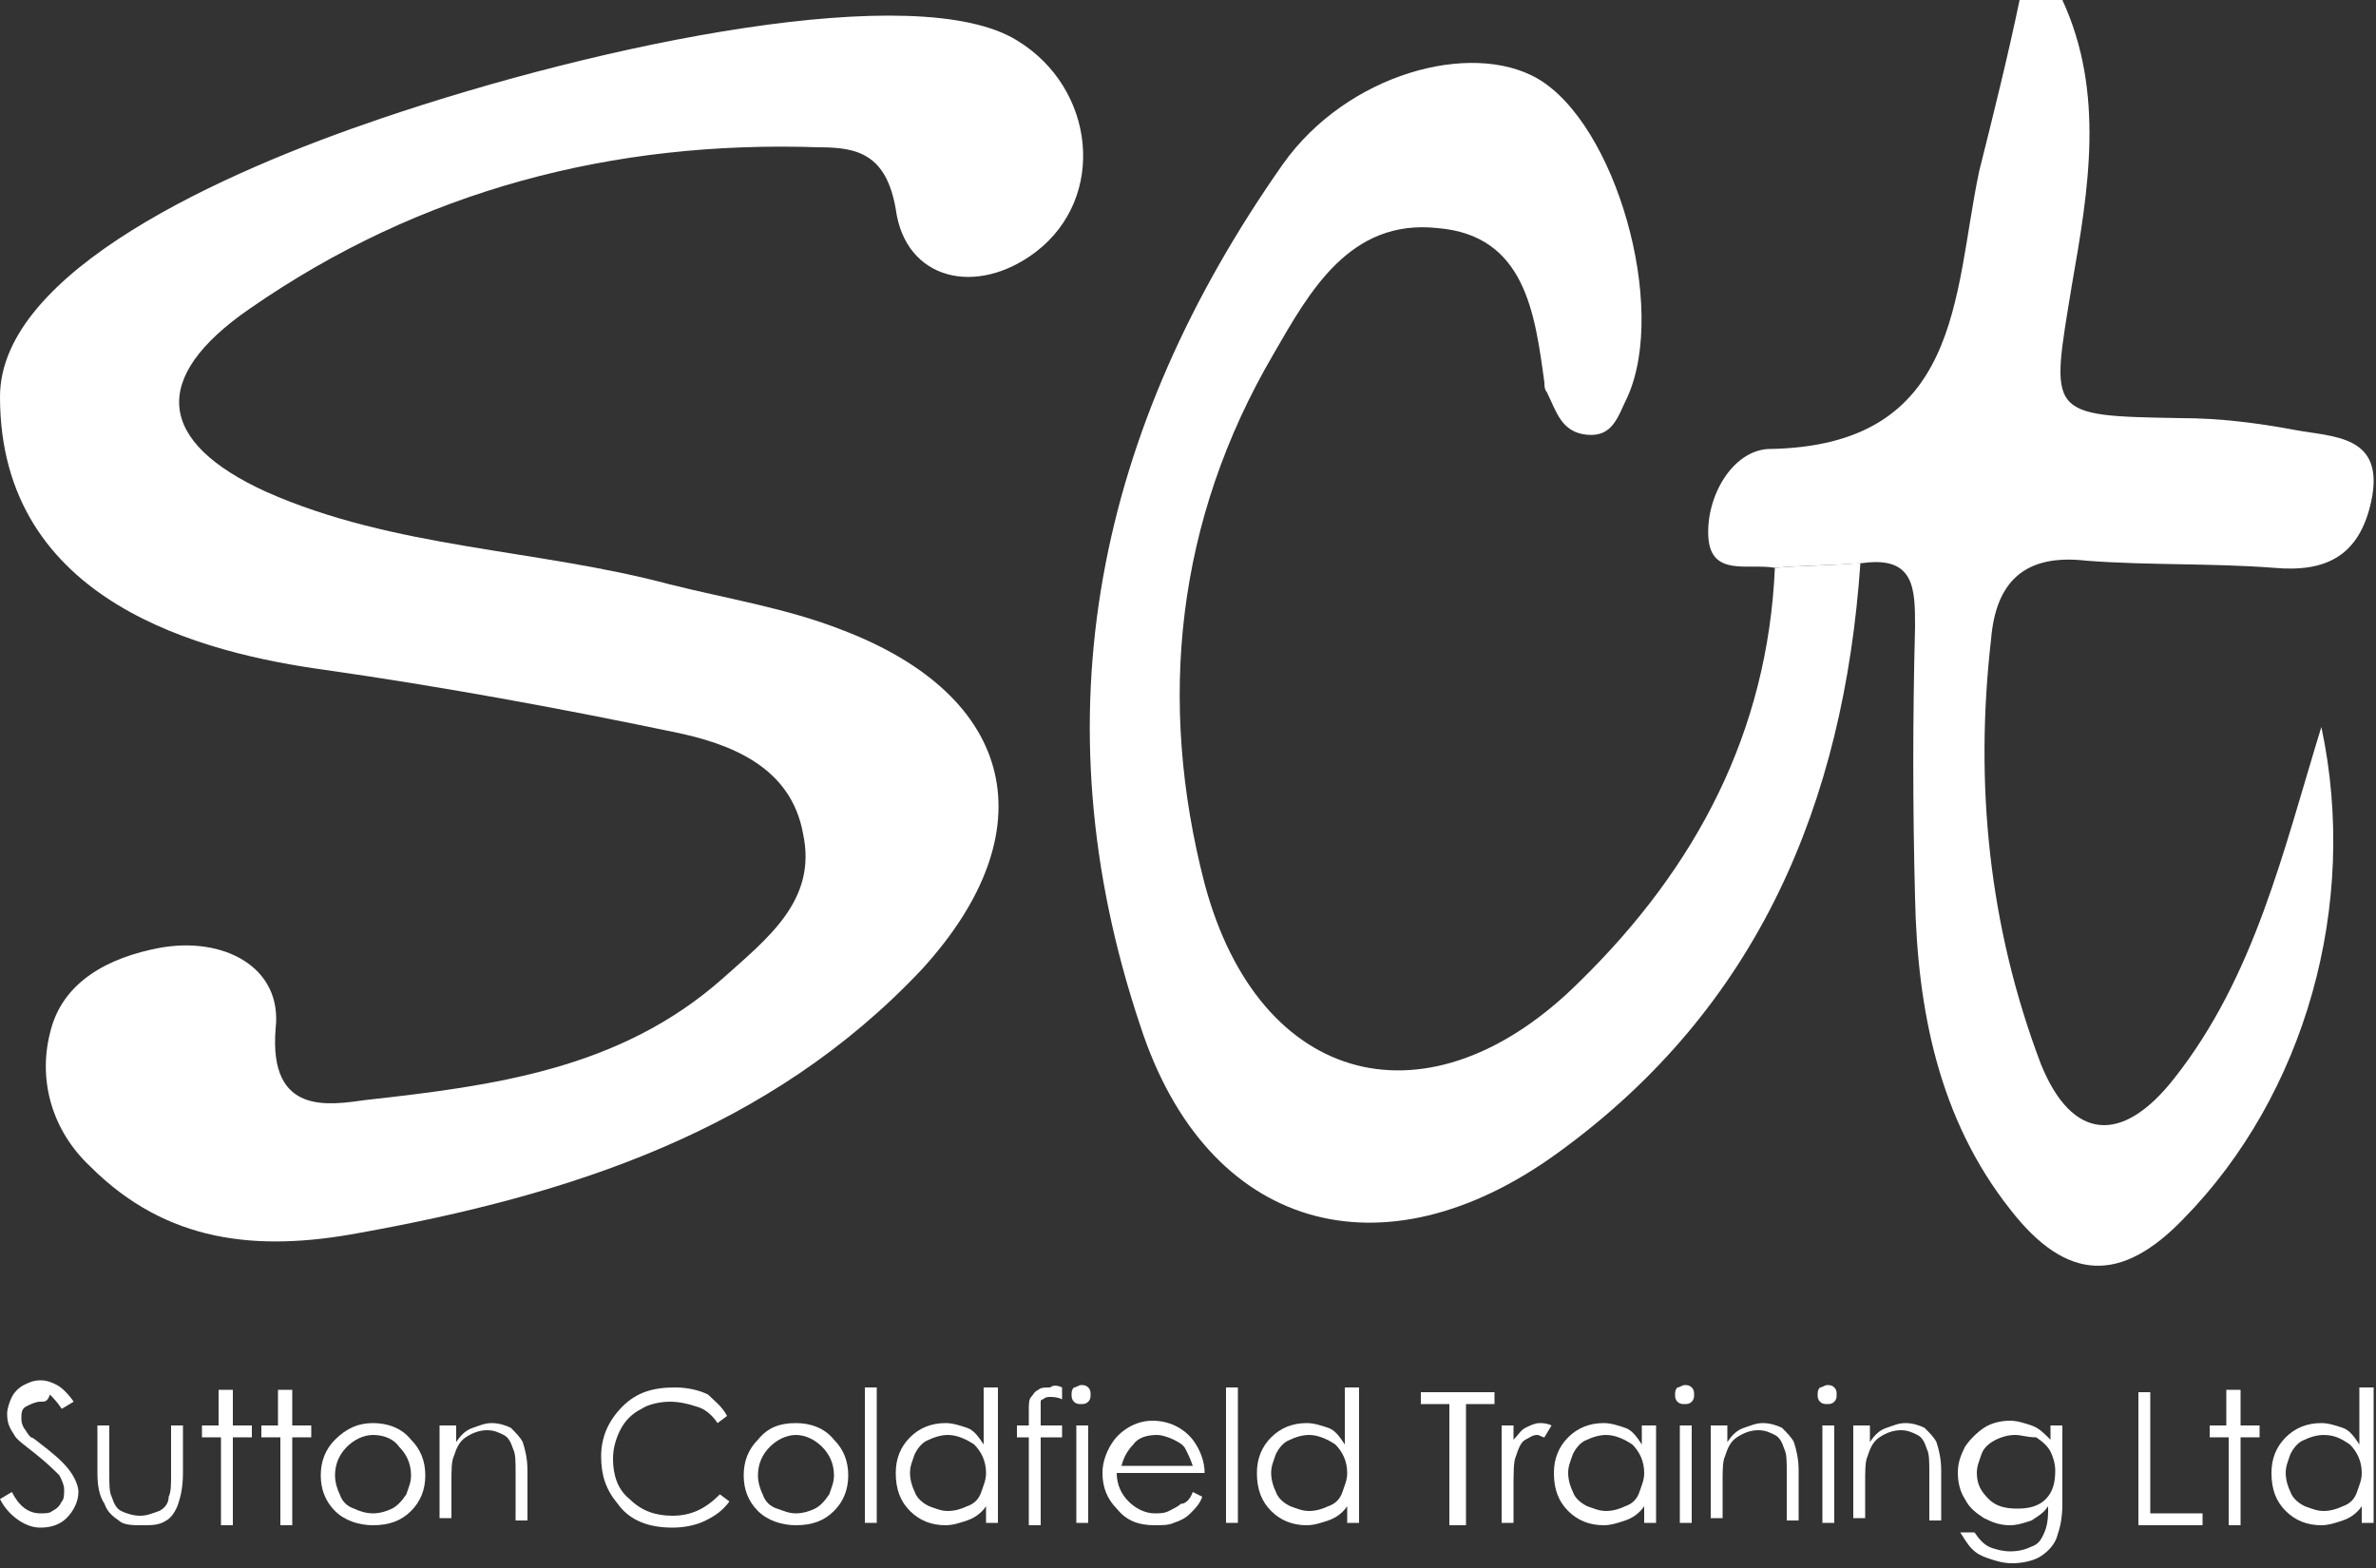 <?xml version="1.0" encoding="utf-8"?>
<!-- Generator: Adobe Illustrator 22.1.0, SVG Export Plug-In . SVG Version: 6.00 Build 0)  -->
<svg version="1.1" id="Layer_1" xmlns="http://www.w3.org/2000/svg" xmlns:xlink="http://www.w3.org/1999/xlink" x="0px" y="0px"
	 viewBox="0 0 100 66" style="enable-background:new 0 0 100 66;" xml:space="preserve">
<rect x="0" y="0" width="100" height="66" fill="#333333" stroke="none"/>
<style type="text/css">
	.st0{fill:#FFFFFF;}
</style>
<path class="st0" d="M42.8,1.7c3.3,2,3.8,6.6,0.8,8.9c-2.5,1.9-5.5,1.2-5.9-1.8c-0.4-2.3-1.6-2.6-3.2-2.6C25.8,5.9,17.7,8,10.5,13
	c-4.2,2.9-3.9,5.6,0.7,7.7c5.4,2.4,11.4,2.4,17,3.9c2.4,0.6,4.9,1,7.2,1.9c7.4,2.8,8.7,8.5,3.4,14.3c-6.4,6.8-14.8,9.5-23.7,11.1
	c-4.3,0.8-8.1,0.4-11.3-2.8c-1.6-1.5-2.2-3.6-1.7-5.6c0.5-2.2,2.5-3.2,4.6-3.6c2.7-0.5,5.2,0.8,4.9,3.4c-0.3,3.7,2.3,3.2,3.8,3
	c5.4-0.6,10.7-1.3,15-5.1c1.9-1.7,4-3.3,3.4-6.1c-0.5-2.8-3-3.8-5.5-4.3c-4.8-1-9.7-1.9-14.6-2.6C8.6,27.5,0,25.4,0,16.7
	C0,11.4,9.5,7.2,16,5C25.4,1.8,38.6-0.9,42.8,1.7z"/>
<path class="st0" d="M74.7,23.9c-1.1-0.2-2.7,0.4-2.8-1.3c-0.1-1.7,1-3.6,2.5-3.7c8.2-0.1,7.8-6.5,8.9-11.7C83.9,4.8,84.5,2.4,85,0
	c0.6,0,1.2,0,1.8,0c1.8,3.9,1.1,8,0.4,12c-0.9,5.5-1.1,5.5,4.6,5.6c1.6,0,3.2,0.2,4.8,0.5c1.6,0.3,3.8,0.2,3.2,3
	c-0.5,2.3-1.9,3-4.1,2.8c-2.6-0.2-5.3-0.1-7.9-0.3c-2.6-0.3-3.8,0.9-4,3.3C83.1,33,83.7,39,85.9,44.8c1.3,3.2,3.4,3.4,5.6,0.6
	c3.4-4.3,4.6-9.6,6.2-14.8c1.6,7.5-0.7,15.5-5.8,20.7C89.3,54,87,54,84.6,50.9c-3-3.8-3.9-8.4-4-13.1c-0.1-3.8-0.1-7.6,0-11.4
	c0-1.6,0-3-2.2-2.7C77.1,23.8,75.9,23.8,74.7,23.9z"/>
<path class="st0" d="M74.7,23.9c1.2-0.1,2.4-0.1,3.6-0.2c-0.7,10.1-4.3,18.7-12.7,24.8c-7.4,5.4-14.8,3.3-17.6-5.3
	C43.6,30.1,46.2,18,54,6.9c2.7-3.8,7.9-5.2,10.7-3.6c3.3,1.9,5.5,9.6,3.8,13.4c-0.4,0.8-0.6,1.7-1.7,1.6c-1.1-0.1-1.3-1-1.7-1.8
	c-0.1-0.1-0.1-0.3-0.1-0.4c-0.4-2.9-0.8-6.2-4.5-6.5c-3.7-0.4-5.4,2.7-6.9,5.3c-4.1,7-4.9,14.6-2.9,22.3c2.3,8.6,9.5,10.4,15.8,4.1
	C71.4,36.5,74.4,30.8,74.7,23.9z"/>
<g>
	<path class="st0" d="M0,63.1l0.5-0.3c0.3,0.6,0.7,0.9,1.2,0.9c0.2,0,0.4,0,0.5-0.1c0.2-0.1,0.3-0.2,0.4-0.4
		c0.1-0.1,0.1-0.3,0.1-0.5c0-0.2-0.1-0.4-0.2-0.6c-0.2-0.2-0.5-0.5-1-0.9c-0.5-0.4-0.8-0.6-0.9-0.8c-0.2-0.3-0.3-0.5-0.3-0.9
		c0-0.2,0.1-0.5,0.2-0.7s0.3-0.4,0.5-0.5s0.4-0.2,0.7-0.2c0.3,0,0.5,0.1,0.7,0.2c0.2,0.1,0.5,0.4,0.7,0.7l-0.5,0.3
		c-0.2-0.3-0.4-0.5-0.5-0.6C2,59,1.9,59,1.7,59c-0.2,0-0.4,0.1-0.6,0.2s-0.2,0.3-0.2,0.5c0,0.1,0,0.2,0.1,0.4
		c0.1,0.1,0.1,0.2,0.3,0.4C1.4,60.5,1.6,60.7,2,61c0.5,0.4,0.8,0.7,1,1c0.2,0.3,0.3,0.6,0.3,0.8c0,0.4-0.2,0.8-0.5,1.1
		c-0.3,0.3-0.7,0.4-1.1,0.4c-0.3,0-0.6-0.1-0.9-0.3C0.5,63.8,0.2,63.5,0,63.1z"/>
	<path class="st0" d="M4.1,60h0.5V62c0,0.5,0,0.8,0.1,1c0.1,0.3,0.2,0.5,0.4,0.6c0.2,0.1,0.5,0.2,0.8,0.2c0.3,0,0.5-0.1,0.8-0.2
		c0.2-0.1,0.4-0.3,0.4-0.6c0.1-0.2,0.1-0.5,0.1-1V60h0.5v2c0,0.6-0.1,1-0.2,1.3C7.4,63.6,7.2,63.9,7,64c-0.3,0.2-0.6,0.2-1,0.2
		S5.2,64.2,5,64c-0.3-0.2-0.5-0.4-0.6-0.7C4.2,63,4.1,62.6,4.1,62V60z"/>
	<path class="st0" d="M9.3,58.5h0.5V60h0.8v0.5H9.8v3.7H9.3v-3.7H8.5V60h0.7V58.5z"/>
	<path class="st0" d="M11.8,58.5h0.5V60h0.8v0.5h-0.8v3.7h-0.5v-3.7H11V60h0.7V58.5z"/>
	<path class="st0" d="M15.7,59.9c0.6,0,1.2,0.2,1.6,0.7c0.4,0.4,0.6,0.9,0.6,1.5c0,0.6-0.2,1.1-0.6,1.5c-0.4,0.4-0.9,0.6-1.6,0.6
		c-0.6,0-1.2-0.2-1.6-0.6c-0.4-0.4-0.6-0.9-0.6-1.5c0-0.6,0.2-1.1,0.6-1.5C14.6,60.1,15.1,59.9,15.7,59.9z M15.7,60.4
		c-0.4,0-0.8,0.2-1.1,0.5c-0.3,0.3-0.5,0.7-0.5,1.2c0,0.3,0.1,0.6,0.2,0.8c0.1,0.3,0.3,0.5,0.6,0.6c0.2,0.1,0.5,0.2,0.8,0.2
		c0.3,0,0.6-0.1,0.8-0.2c0.2-0.1,0.4-0.3,0.6-0.6c0.1-0.3,0.2-0.5,0.2-0.8c0-0.5-0.2-0.9-0.5-1.2C16.6,60.6,16.2,60.4,15.7,60.4z"/>
	<path class="st0" d="M18.7,60h0.5v0.7c0.2-0.3,0.4-0.5,0.7-0.6s0.5-0.2,0.8-0.2c0.3,0,0.6,0.1,0.8,0.2c0.2,0.2,0.4,0.4,0.5,0.6
		c0.1,0.3,0.2,0.7,0.2,1.2v2.1h-0.5v-2c0-0.5,0-0.8-0.1-1c-0.1-0.3-0.2-0.5-0.4-0.6c-0.2-0.1-0.4-0.2-0.7-0.2
		c-0.3,0-0.6,0.1-0.9,0.3c-0.3,0.2-0.4,0.5-0.5,0.8c-0.1,0.2-0.1,0.6-0.1,1.1v1.5h-0.5V60z"/>
	<path class="st0" d="M30.6,59.6l-0.4,0.3c-0.2-0.3-0.5-0.6-0.9-0.7C29,59.1,28.6,59,28.2,59c-0.4,0-0.9,0.1-1.2,0.3
		c-0.4,0.2-0.7,0.5-0.9,0.9c-0.2,0.4-0.3,0.8-0.3,1.2c0,0.7,0.2,1.3,0.7,1.7c0.5,0.5,1.1,0.7,1.8,0.7c0.8,0,1.4-0.3,2-0.9l0.4,0.3
		c-0.3,0.4-0.6,0.6-1,0.8s-0.9,0.3-1.4,0.3c-1,0-1.8-0.3-2.3-1c-0.5-0.6-0.7-1.2-0.7-2c0-0.8,0.3-1.5,0.9-2.1
		c0.6-0.6,1.3-0.8,2.2-0.8c0.5,0,1,0.1,1.4,0.3C30,58.9,30.4,59.2,30.6,59.6z"/>
	<path class="st0" d="M33.5,59.9c0.6,0,1.2,0.2,1.6,0.7c0.4,0.4,0.6,0.9,0.6,1.5c0,0.6-0.2,1.1-0.6,1.5c-0.4,0.4-0.9,0.6-1.6,0.6
		c-0.6,0-1.2-0.2-1.6-0.6c-0.4-0.4-0.6-0.9-0.6-1.5c0-0.6,0.2-1.1,0.6-1.5C32.3,60.1,32.8,59.9,33.5,59.9z M33.5,60.4
		c-0.4,0-0.8,0.2-1.1,0.5c-0.3,0.3-0.5,0.7-0.5,1.2c0,0.3,0.1,0.6,0.2,0.8c0.1,0.3,0.3,0.5,0.6,0.6s0.5,0.2,0.8,0.2s0.6-0.1,0.8-0.2
		c0.2-0.1,0.4-0.3,0.6-0.6c0.1-0.3,0.2-0.5,0.2-0.8c0-0.5-0.2-0.9-0.5-1.2C34.3,60.6,33.9,60.4,33.5,60.4z"/>
	<path class="st0" d="M36.4,58.4h0.5v5.7h-0.5V58.4z"/>
	<path class="st0" d="M42,58.4v5.7h-0.5v-0.7c-0.2,0.3-0.5,0.5-0.8,0.6c-0.3,0.1-0.6,0.2-0.9,0.2c-0.6,0-1.1-0.2-1.5-0.6
		c-0.4-0.4-0.6-0.9-0.6-1.6c0-0.6,0.2-1.1,0.6-1.5c0.4-0.4,0.9-0.6,1.5-0.6c0.3,0,0.6,0.1,0.9,0.2c0.3,0.1,0.5,0.4,0.7,0.7v-2.4H42z
		 M39.9,60.4c-0.3,0-0.6,0.1-0.8,0.2c-0.3,0.1-0.5,0.4-0.6,0.6c-0.1,0.3-0.2,0.5-0.2,0.8c0,0.3,0.1,0.6,0.2,0.8
		c0.1,0.3,0.4,0.5,0.6,0.6c0.3,0.1,0.5,0.2,0.8,0.2c0.3,0,0.6-0.1,0.8-0.2c0.3-0.1,0.5-0.3,0.6-0.6c0.1-0.3,0.2-0.5,0.2-0.8
		c0-0.5-0.2-0.9-0.5-1.2C40.7,60.6,40.3,60.4,39.9,60.4z"/>
	<path class="st0" d="M44.7,58.4v0.5c-0.2-0.1-0.4-0.1-0.5-0.1c-0.1,0-0.2,0-0.3,0.1c-0.1,0-0.1,0.1-0.1,0.1s0,0.2,0,0.4l0,0.6h0.9
		v0.5h-0.9l0,3.7h-0.5v-3.7h-0.5V60h0.5v-0.6c0-0.3,0-0.5,0.1-0.6s0.1-0.2,0.3-0.3c0.1-0.1,0.3-0.1,0.5-0.1
		C44.3,58.3,44.5,58.3,44.7,58.4z"/>
	<path class="st0" d="M45.5,58.3c0.1,0,0.2,0,0.3,0.1c0.1,0.1,0.1,0.2,0.1,0.3c0,0.1,0,0.2-0.1,0.3c-0.1,0.1-0.2,0.1-0.3,0.1
		c-0.1,0-0.2,0-0.3-0.1c-0.1-0.1-0.1-0.2-0.1-0.3c0-0.1,0-0.2,0.1-0.3C45.3,58.4,45.4,58.3,45.5,58.3z M45.3,60h0.5v4.1h-0.5V60z"/>
	<path class="st0" d="M50.2,62.8l0.4,0.2c-0.1,0.3-0.3,0.5-0.5,0.7c-0.2,0.2-0.4,0.3-0.7,0.4c-0.2,0.1-0.5,0.1-0.8,0.1
		c-0.7,0-1.2-0.2-1.6-0.7c-0.4-0.4-0.6-0.9-0.6-1.5c0-0.5,0.2-1,0.5-1.4c0.4-0.5,1-0.8,1.6-0.8c0.7,0,1.3,0.3,1.7,0.8
		c0.3,0.4,0.5,0.9,0.5,1.4h-3.7c0,0.5,0.2,0.9,0.5,1.2c0.3,0.3,0.7,0.5,1.1,0.5c0.2,0,0.4,0,0.6-0.1c0.2-0.1,0.4-0.2,0.5-0.3
		C49.9,63.3,50.1,63.1,50.2,62.8z M50.2,61.7c-0.1-0.3-0.2-0.5-0.3-0.7c-0.1-0.2-0.3-0.3-0.5-0.4c-0.2-0.1-0.5-0.2-0.7-0.2
		c-0.4,0-0.8,0.1-1,0.4c-0.2,0.2-0.4,0.5-0.5,0.9H50.2z"/>
	<path class="st0" d="M51.6,58.4h0.5v5.7h-0.5V58.4z"/>
	<path class="st0" d="M57.2,58.4v5.7h-0.5v-0.7c-0.2,0.3-0.5,0.5-0.8,0.6c-0.3,0.1-0.6,0.2-0.9,0.2c-0.6,0-1.1-0.2-1.5-0.6
		c-0.4-0.4-0.6-0.9-0.6-1.6c0-0.6,0.2-1.1,0.6-1.5c0.4-0.4,0.9-0.6,1.5-0.6c0.3,0,0.6,0.1,0.9,0.2c0.3,0.1,0.5,0.4,0.7,0.7v-2.4
		H57.2z M55.1,60.4c-0.3,0-0.6,0.1-0.8,0.2c-0.3,0.1-0.5,0.4-0.6,0.6c-0.1,0.3-0.2,0.5-0.2,0.8c0,0.3,0.1,0.6,0.2,0.8
		c0.1,0.3,0.4,0.5,0.6,0.6c0.3,0.1,0.5,0.2,0.8,0.2c0.3,0,0.6-0.1,0.8-0.2c0.3-0.1,0.5-0.3,0.6-0.6c0.1-0.3,0.2-0.5,0.2-0.8
		c0-0.5-0.2-0.9-0.5-1.2C55.9,60.6,55.5,60.4,55.1,60.4z"/>
	<path class="st0" d="M59.8,59.1v-0.5h3.1v0.5h-1.2v5.1H61v-5.1H59.8z"/>
	<path class="st0" d="M63.2,60h0.5v0.6c0.2-0.2,0.3-0.4,0.5-0.5c0.2-0.1,0.4-0.2,0.6-0.2c0.1,0,0.3,0,0.5,0.1L65,60.5
		c-0.1,0-0.2-0.1-0.3-0.1c-0.2,0-0.3,0.1-0.5,0.2c-0.2,0.1-0.3,0.4-0.4,0.7c-0.1,0.2-0.1,0.7-0.1,1.4v1.4h-0.5V60z"/>
	<path class="st0" d="M69.7,60v4.1h-0.5v-0.7c-0.2,0.3-0.5,0.5-0.8,0.6c-0.3,0.1-0.6,0.2-0.9,0.2c-0.6,0-1.1-0.2-1.5-0.6
		c-0.4-0.4-0.6-0.9-0.6-1.6c0-0.6,0.2-1.1,0.6-1.5c0.4-0.4,0.9-0.6,1.5-0.6c0.3,0,0.6,0.1,0.9,0.2s0.5,0.4,0.7,0.7V60H69.7z
		 M67.6,60.4c-0.3,0-0.6,0.1-0.8,0.2c-0.3,0.1-0.5,0.4-0.6,0.6c-0.1,0.3-0.2,0.5-0.2,0.8c0,0.3,0.1,0.6,0.2,0.8
		c0.1,0.3,0.4,0.5,0.6,0.6c0.3,0.1,0.5,0.2,0.8,0.2c0.3,0,0.6-0.1,0.8-0.2c0.3-0.1,0.5-0.3,0.6-0.6c0.1-0.3,0.2-0.5,0.2-0.8
		c0-0.5-0.2-0.9-0.5-1.2C68.4,60.6,68,60.4,67.6,60.4z"/>
	<path class="st0" d="M70.9,58.3c0.1,0,0.2,0,0.3,0.1c0.1,0.1,0.1,0.2,0.1,0.3c0,0.1,0,0.2-0.1,0.3c-0.1,0.1-0.2,0.1-0.3,0.1
		c-0.1,0-0.2,0-0.3-0.1c-0.1-0.1-0.1-0.2-0.1-0.3c0-0.1,0-0.2,0.1-0.3C70.7,58.4,70.8,58.3,70.9,58.3z M70.7,60h0.5v4.1h-0.5V60z"/>
	<path class="st0" d="M72.2,60h0.5v0.7c0.2-0.3,0.4-0.5,0.7-0.6c0.3-0.1,0.5-0.2,0.8-0.2c0.3,0,0.6,0.1,0.8,0.2
		c0.2,0.2,0.4,0.4,0.5,0.6c0.1,0.3,0.2,0.7,0.2,1.2v2.1h-0.5v-2c0-0.5,0-0.8-0.1-1c-0.1-0.3-0.2-0.5-0.4-0.6
		c-0.2-0.1-0.4-0.2-0.7-0.2c-0.3,0-0.6,0.1-0.9,0.3c-0.3,0.2-0.4,0.5-0.5,0.8c-0.1,0.2-0.1,0.6-0.1,1.1v1.5h-0.5V60z"/>
	<path class="st0" d="M76.9,58.3c0.1,0,0.2,0,0.3,0.1c0.1,0.1,0.1,0.2,0.1,0.3c0,0.1,0,0.2-0.1,0.3c-0.1,0.1-0.2,0.1-0.3,0.1
		c-0.1,0-0.2,0-0.3-0.1c-0.1-0.1-0.1-0.2-0.1-0.3c0-0.1,0-0.2,0.1-0.3C76.7,58.4,76.8,58.3,76.9,58.3z M76.7,60h0.5v4.1h-0.5V60z"/>
	<path class="st0" d="M78.2,60h0.5v0.7c0.2-0.3,0.4-0.5,0.7-0.6c0.3-0.1,0.5-0.2,0.8-0.2c0.3,0,0.6,0.1,0.8,0.2
		c0.2,0.2,0.4,0.4,0.5,0.6c0.1,0.3,0.2,0.7,0.2,1.2v2.1h-0.5v-2c0-0.5,0-0.8-0.1-1c-0.1-0.3-0.2-0.5-0.4-0.6
		c-0.2-0.1-0.4-0.2-0.7-0.2c-0.3,0-0.6,0.1-0.9,0.3c-0.3,0.2-0.4,0.5-0.5,0.8c-0.1,0.2-0.1,0.6-0.1,1.1v1.5h-0.5V60z"/>
	<path class="st0" d="M86.3,60h0.5v3.3c0,0.6-0.1,1-0.2,1.3c-0.1,0.4-0.4,0.7-0.7,0.9c-0.3,0.2-0.8,0.3-1.2,0.3
		c-0.4,0-0.7-0.1-1-0.2c-0.3-0.1-0.5-0.2-0.7-0.4c-0.2-0.2-0.3-0.4-0.5-0.7h0.6c0.2,0.3,0.4,0.5,0.6,0.6c0.2,0.1,0.6,0.2,0.9,0.2
		c0.4,0,0.7-0.1,0.9-0.2c0.3-0.1,0.4-0.3,0.5-0.5c0.1-0.2,0.2-0.5,0.2-1v-0.2c-0.2,0.3-0.4,0.4-0.7,0.6c-0.3,0.1-0.6,0.2-0.9,0.2
		c-0.4,0-0.7-0.1-1.1-0.3c-0.3-0.2-0.6-0.4-0.8-0.8c-0.2-0.3-0.3-0.7-0.3-1.1c0-0.4,0.1-0.7,0.3-1.1c0.2-0.3,0.5-0.6,0.8-0.8
		c0.3-0.2,0.7-0.3,1.1-0.3c0.3,0,0.6,0.1,0.9,0.2c0.3,0.1,0.5,0.3,0.8,0.6V60z M84.8,60.4c-0.3,0-0.6,0.1-0.8,0.2s-0.5,0.3-0.6,0.6
		s-0.2,0.5-0.2,0.8c0,0.5,0.2,0.8,0.5,1.1c0.3,0.3,0.7,0.4,1.2,0.4c0.5,0,0.9-0.1,1.2-0.4c0.3-0.3,0.4-0.7,0.4-1.2
		c0-0.3-0.1-0.6-0.2-0.8s-0.3-0.4-0.6-0.6C85.3,60.5,85.1,60.4,84.8,60.4z"/>
	<path class="st0" d="M89.9,58.6h0.6v5.1h2.2v0.5h-2.7V58.6z"/>
	<path class="st0" d="M93.8,58.5h0.5V60h0.8v0.5h-0.8v3.7h-0.5v-3.7H93V60h0.7V58.5z"/>
	<path class="st0" d="M99.9,58.4v5.7h-0.5v-0.7c-0.2,0.3-0.5,0.5-0.8,0.6c-0.3,0.1-0.6,0.2-0.9,0.2c-0.6,0-1.1-0.2-1.5-0.6
		s-0.6-0.9-0.6-1.6c0-0.6,0.2-1.1,0.6-1.5c0.4-0.4,0.9-0.6,1.5-0.6c0.3,0,0.6,0.1,0.9,0.2c0.3,0.1,0.5,0.4,0.7,0.7v-2.4H99.9z
		 M97.8,60.4c-0.3,0-0.6,0.1-0.8,0.2c-0.3,0.1-0.5,0.4-0.6,0.6c-0.1,0.3-0.2,0.5-0.2,0.8c0,0.3,0.1,0.6,0.2,0.8
		c0.1,0.3,0.4,0.5,0.6,0.6c0.3,0.1,0.5,0.2,0.8,0.2c0.3,0,0.6-0.1,0.8-0.2c0.3-0.1,0.5-0.3,0.6-0.6c0.1-0.3,0.2-0.5,0.2-0.8
		c0-0.5-0.2-0.9-0.5-1.2C98.6,60.6,98.3,60.4,97.8,60.4z"/>
</g>
</svg>
